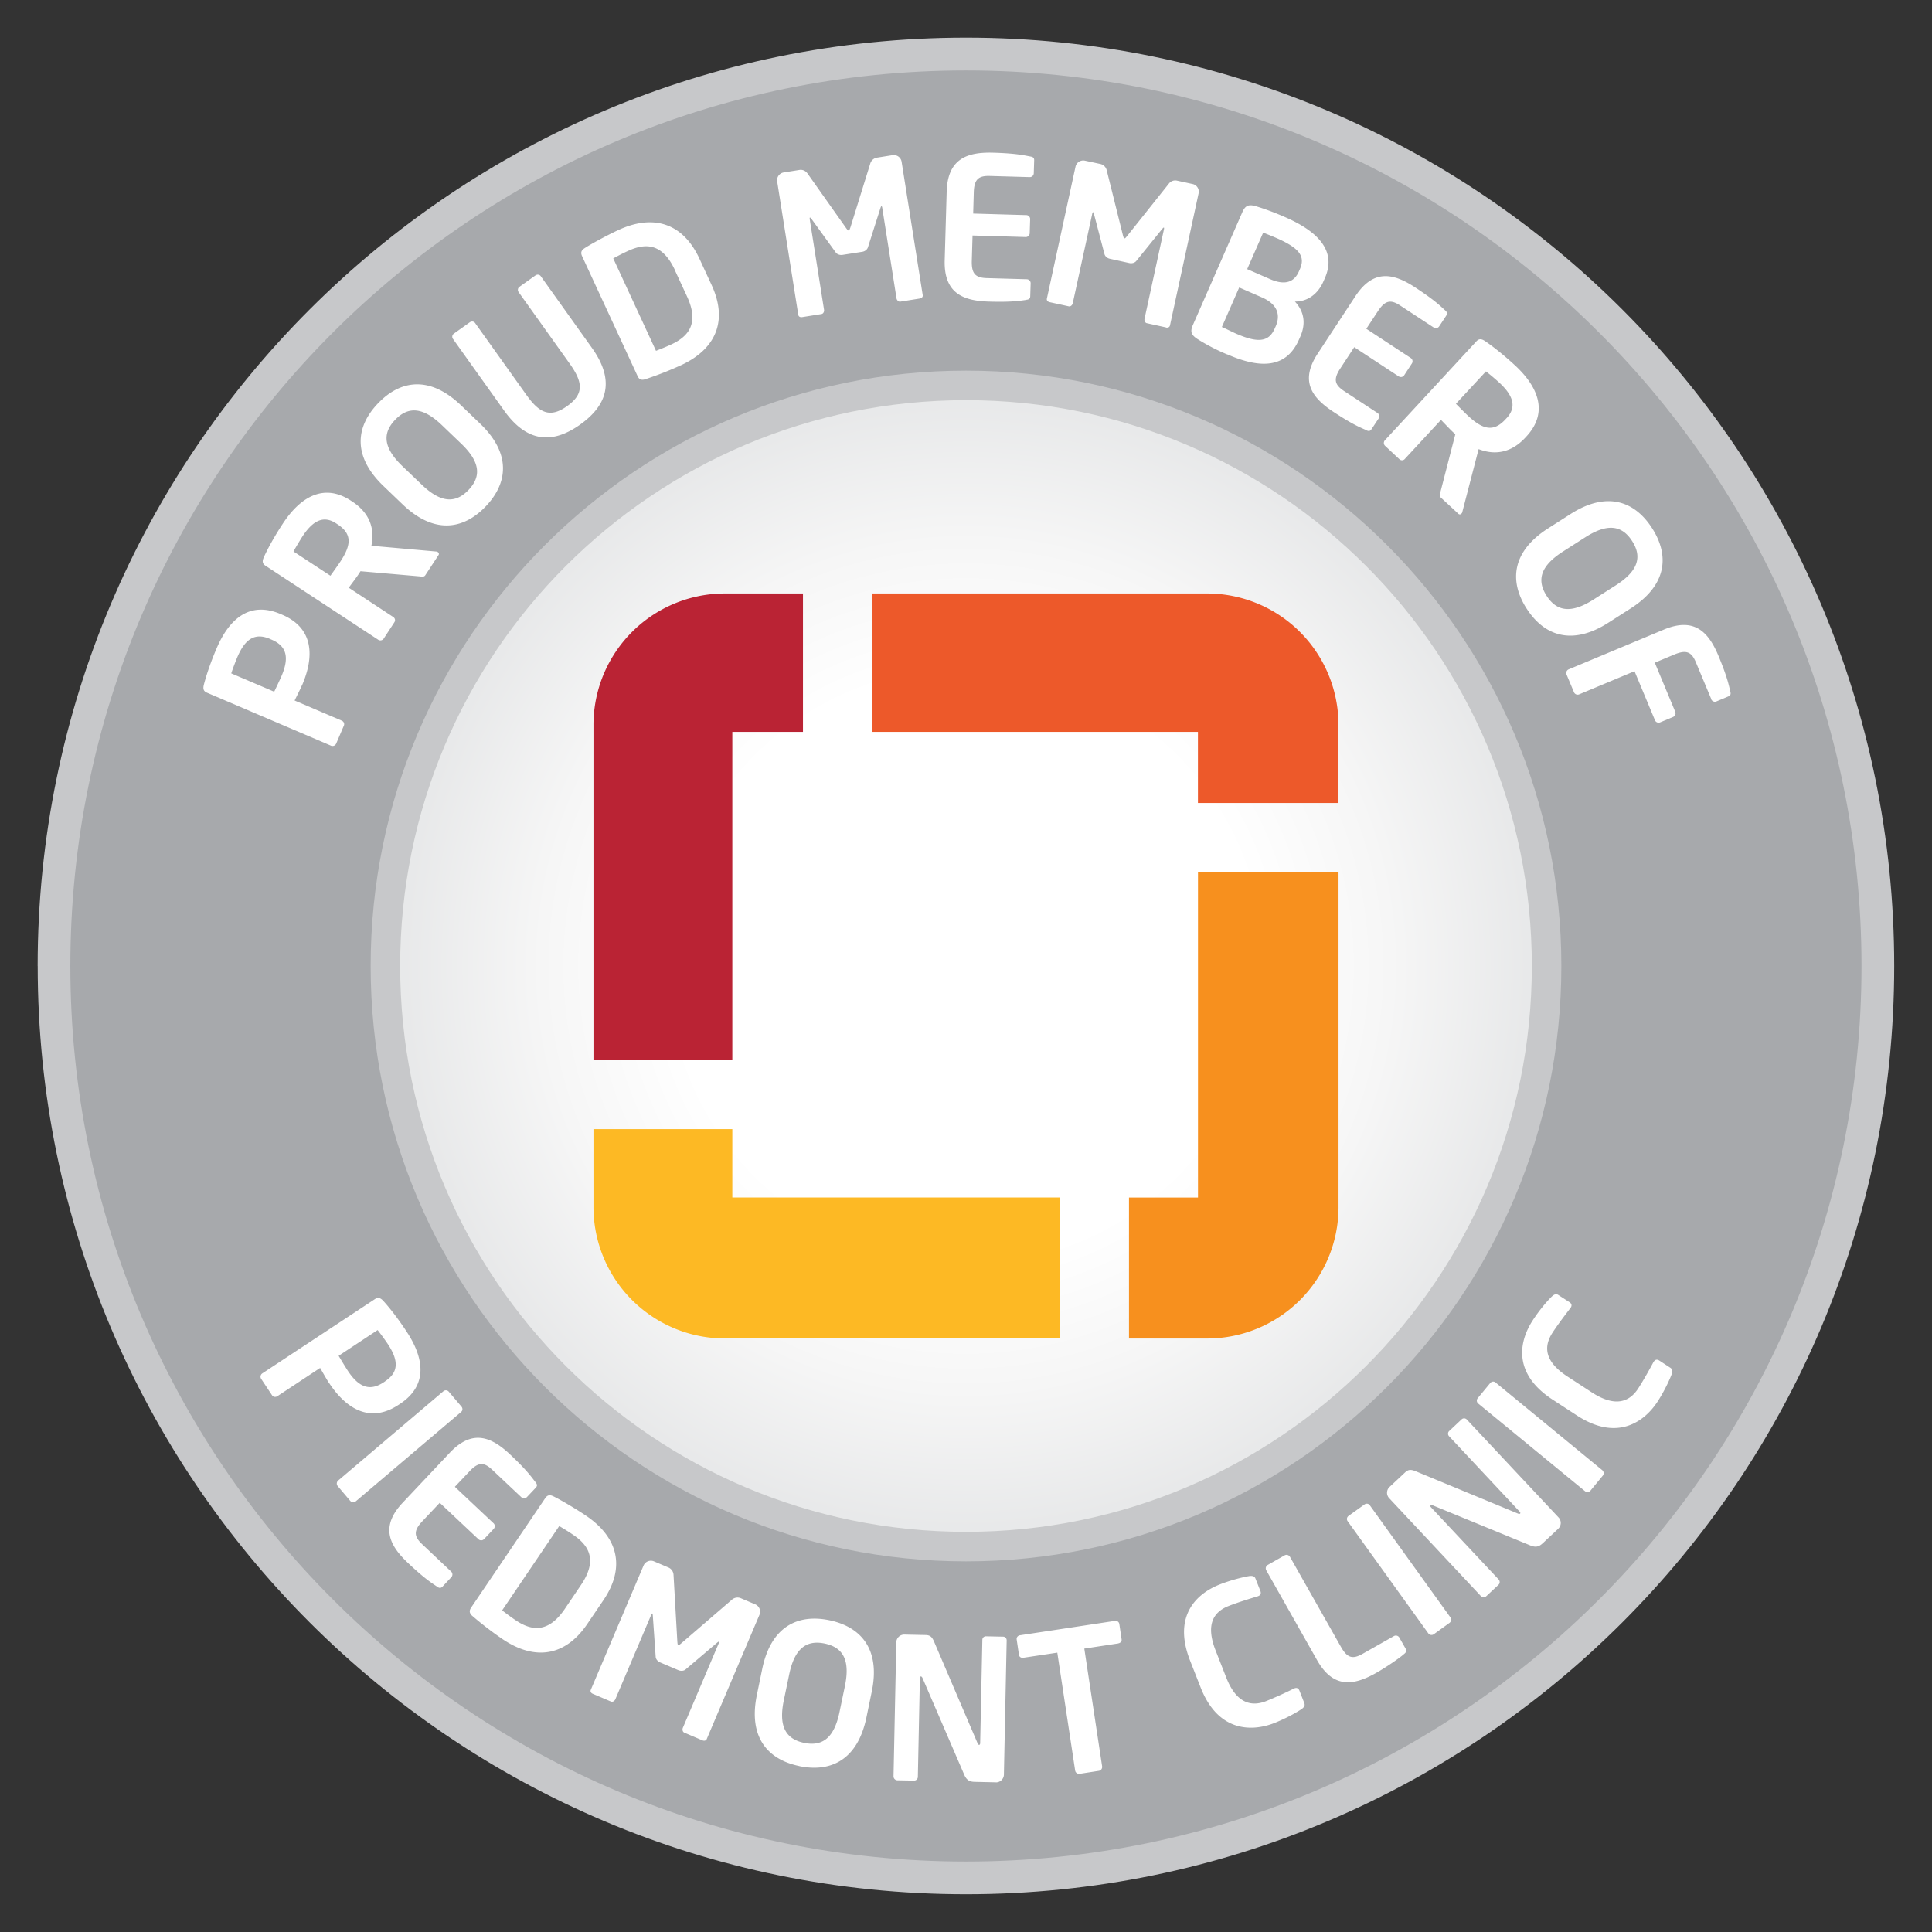 <svg xmlns="http://www.w3.org/2000/svg" width="39" height="39" fill="none"><rect width="100%" height="100%" fill="#333333" stroke="none"/><path fill="#A7A9AC" d="M19.5 37.908c10.166 0 18.408-8.242 18.408-18.408S29.666 1.09 19.5 1.09 1.09 9.333 1.09 19.5 9.333 37.908 19.5 37.908"/><path fill="#C7C8CA" fill-rule="evenodd" d="M19.5 1.422C9.514 1.422 1.42 9.515 1.42 19.5S9.515 37.578 19.5 37.578 37.577 29.484 37.577 19.5 29.484 1.422 19.5 1.422M.76 19.5C.76 9.15 9.15.76 19.5.76S38.237 9.151 38.237 19.5 29.848 38.238 19.5 38.238.761 29.848.761 19.5" clip-rule="evenodd"/><path fill="#fff" d="M6.1 13.822c-.04.095-.113.236-.153.319l.951.406c.04.017.06.06.044.1l-.156.364a.08.08 0 0 1-.103.042l-2.507-1.071c-.073-.031-.08-.085-.06-.163.052-.202.144-.469.258-.734.24-.562.645-.965 1.29-.69l.033.014c.644.275.644.853.405 1.413zm-.651-.925c-.306-.13-.501.002-.657.366a5 5 0 0 0-.124.33l.867.37c.028-.057.123-.257.149-.319.168-.394.087-.609-.204-.733l-.033-.014zM8.85 11.208l-.265.404c-.024.037-.066.028-.11.023l-1.198-.104-.03.047c-.056.086-.153.211-.207.286l.897.59c.037.023.049.07.025.106l-.217.332a.08.08 0 0 1-.11.022l-2.278-1.496c-.066-.043-.064-.098-.03-.172.086-.19.224-.435.383-.677.335-.51.808-.834 1.374-.462l.03.02c.351.23.455.55.383.89l1.308.116q.02.002.031.01c.023.016.032.04.014.066m-2.065-.644c-.248-.163-.463-.067-.68.264-.045.07-.148.24-.18.304l.745.489c.037-.051.166-.232.203-.289.223-.34.233-.557-.059-.749zM9.804 10.223c-.453.473-1.044.563-1.675-.04l-.386-.37c-.63-.602-.565-1.198-.113-1.67.453-.474 1.044-.564 1.675.038l.386.37c.63.603.565 1.199.113 1.672m-.883-1.64c-.378-.362-.676-.389-.945-.108-.269.28-.228.576.15.938l.387.37c.377.362.675.389.944.108.269-.28.229-.576-.15-.938zM11.715 8.568c-.52.37-1.049.407-1.539-.28L9.143 6.84a.076.076 0 0 1 .02-.106l.32-.228c.036-.025.083-.02.108.015l1.033 1.448c.262.368.477.477.825.228.349-.248.314-.486.052-.855l-1.033-1.447a.076.076 0 0 1 .02-.107l.32-.228c.035-.025.083-.02.108.015l1.033 1.448c.49.687.284 1.174-.236 1.546zM13.743 7.374a7 7 0 0 1-.729.285c-.065.017-.112.003-.144-.068l-1.12-2.42c-.033-.073-.014-.116.042-.155.1-.068.433-.253.69-.372.718-.332 1.308-.133 1.637.578l.245.53c.33.712.1 1.29-.62 1.622m-.12-1.922c-.25-.54-.588-.553-.948-.386-.133.061-.224.112-.297.15l.863 1.866c.077-.031.174-.067.307-.128.36-.167.568-.433.318-.973l-.245-.529zM18.568 6.026l-.395.063c-.036.005-.07-.03-.076-.068L17.81 4.2q-.006-.039-.018-.037c-.005 0-.01.014-.016.027l-.257.806c-.017.047-.064.08-.115.087l-.395.062c-.05.008-.106-.007-.136-.046l-.498-.688c-.01-.01-.02-.02-.023-.02q-.012 0-.006.04l.288 1.82c.007.039-.015.082-.05.088l-.394.063c-.036.005-.07-.009-.076-.049l-.426-2.691a.16.16 0 0 1 .131-.181l.321-.051c.063-.01.123.02.16.071l.78 1.103c.025.033.036.051.052.048s.02-.024.035-.062l.401-1.29a.17.17 0 0 1 .13-.117l.32-.051a.16.16 0 0 1 .182.132l.426 2.691c.007.039-.021.064-.057.07M20.715 6.054c-.127.017-.283.048-.753.034-.515-.015-.912-.165-.892-.838l.04-1.382c.02-.673.423-.8.938-.786.472.014.625.054.751.077.06.01.08.03.077.085l-.008.254a.08.08 0 0 1-.08.077l-.808-.023c-.23-.007-.315.07-.323.331l-.012.428 1.073.031a.08.08 0 0 1 .077.081l-.009.285a.08.08 0 0 1-.08.077l-1.074-.031-.015.51c-.007.261.073.343.303.35l.808.023a.08.08 0 0 1 .077.08l-.008.254c0 .055-.021.075-.082.081zM23.54 6.61l-.39-.086c-.035-.007-.054-.052-.046-.09l.391-1.8q.008-.04-.003-.041-.007.001-.025.02l-.532.658c-.033.037-.088.05-.138.039l-.391-.086c-.05-.01-.096-.045-.11-.093l-.215-.82c-.005-.013-.01-.027-.014-.027q-.012-.004-.02.037l-.392 1.8c-.008.038-.044.07-.078.063l-.391-.085c-.035-.008-.062-.034-.053-.073l.578-2.663a.16.16 0 0 1 .189-.12l.317.068a.17.17 0 0 1 .123.124l.327 1.312c.012.039.015.06.031.064.015.003.027-.014.054-.046l.843-1.058a.16.16 0 0 1 .163-.061l.317.069c.085.018.14.104.12.189l-.577 2.663c-.008.04-.043.052-.079.045zM24.776 7.156a4 4 0 0 1-.61-.316c-.11-.074-.147-.138-.089-.272l1.002-2.286c.057-.131.125-.158.25-.125.1.027.338.105.621.23.657.288 1.035.677.795 1.226l-.032.072c-.104.24-.31.405-.574.402.18.19.23.434.11.706l-.027.061c-.252.577-.772.596-1.446.3zm.977-.572c.087-.2.063-.43-.278-.58l-.46-.201-.35.798c.087.037.217.104.294.137.464.203.662.147.773-.107zm.489-1.156c.11-.254-.011-.42-.475-.623a8 8 0 0 0-.268-.109l-.323.737.461.201c.338.148.502.03.583-.155zM27.58 8.683c-.117-.053-.266-.108-.66-.367-.431-.283-.69-.618-.319-1.18l.759-1.156c.37-.563.78-.459 1.211-.176.394.259.505.373.6.46.045.039.05.067.02.113l-.14.212a.08.08 0 0 1-.11.022l-.675-.443c-.192-.127-.306-.106-.45.112l-.235.357.898.59a.08.08 0 0 1 .022.11l-.156.239a.08.08 0 0 1-.11.022l-.898-.59-.28.428c-.144.218-.118.33.074.457l.676.444a.08.08 0 0 1 .023.11l-.14.211c-.03.047-.058.052-.112.026zM29.438 10.37l-.356-.329c-.032-.029-.016-.069-.004-.112l.3-1.164-.042-.037c-.075-.07-.183-.187-.248-.252l-.729.788a.075.075 0 0 1-.109.007L27.96 9a.08.08 0 0 1-.005-.111l1.85-2.001c.055-.058.109-.046.175-.001.172.117.392.294.604.49.448.415.69.935.229 1.433l-.024.026c-.285.307-.616.357-.941.23l-.33 1.271c-.002.014-.01.023-.016.03-.018.02-.044.023-.067.002zm.976-1.93c.201-.219.142-.447-.148-.715a5 5 0 0 0-.27-.228l-.606.654c.044.046.2.203.25.248.3.278.512.323.749.067l.024-.026M30.816 12.284c-.352-.55-.301-1.148.434-1.618l.451-.288c.734-.47 1.298-.264 1.65.286s.301 1.148-.434 1.618l-.45.288c-.734.47-1.298.264-1.65-.286m1.802-.47c.44-.282.538-.565.328-.892s-.506-.358-.947-.076l-.45.288c-.441.282-.539.565-.33.892s.507.358.948.076zM34.546 14.116l-.312-.746c-.088-.212-.193-.258-.435-.158l-.395.165.413.991a.08.08 0 0 1-.042.104l-.263.11a.08.08 0 0 1-.104-.042l-.413-.991-1.119.468a.08.08 0 0 1-.103-.043l-.15-.358a.08.08 0 0 1 .042-.104l1.922-.803c.622-.259.904.056 1.103.531.181.435.208.592.238.716.015.058.006.084-.046.105l-.234.098a.08.08 0 0 1-.104-.042zM6.642 27.918c-.057-.087-.133-.225-.18-.304l-.863.57c-.037.024-.084.018-.108-.02l-.219-.33a.08.08 0 0 1 .023-.11l2.275-1.501c.066-.043.115-.02.17.04.14.154.311.377.47.62.336.509.45 1.07-.135 1.456l-.03.02c-.585.386-1.067.067-1.403-.443zm1.132-.035c.277-.183.274-.419.056-.75a5 5 0 0 0-.207-.284l-.787.52c.031.054.147.244.184.3.236.358.46.41.725.235l.03-.02zM7.07 30.297l-.254-.3a.08.08 0 0 1 .01-.11l2.126-1.804a.076.076 0 0 1 .109.012l.254.299c.028.033.027.08-.007.109l-2.127 1.804a.08.08 0 0 1-.11-.009zM8.824 32.029c-.106-.073-.243-.153-.586-.477-.375-.352-.571-.728-.109-1.218l.949-1.007c.462-.49.849-.316 1.223.037.344.324.43.456.51.557.037.047.039.075 0 .115l-.174.184a.08.08 0 0 1-.112.004l-.589-.555c-.167-.158-.282-.158-.46.033l-.294.311.781.736a.08.08 0 0 1 .003.113l-.195.207a.08.08 0 0 1-.112.003l-.782-.736-.35.371c-.18.19-.173.306-.007.463l.588.555a.08.08 0 0 1 .003.112l-.173.185c-.038.04-.066.041-.115.007zM10.146 33.089a7 7 0 0 1-.62-.477c-.048-.048-.06-.094-.016-.16l1.495-2.208c.044-.066.092-.072.155-.044.109.05.44.24.672.398.657.445.79 1.052.35 1.702l-.327.482c-.44.65-1.054.75-1.71.306m1.584-1.095c.333-.492.17-.79-.158-1.01-.12-.083-.212-.134-.282-.178l-1.153 1.703c.067.05.148.114.269.196.328.223.664.264.998-.228zM14.18 35.132l-.368-.157c-.032-.014-.043-.062-.027-.098l.72-1.696q.016-.038.005-.041c-.004-.002-.016.006-.027.014l-.646.548c-.039.031-.096.032-.143.013l-.368-.157c-.047-.02-.085-.062-.09-.11l-.059-.847c-.002-.014-.005-.028-.008-.03q-.01-.004-.026.032l-.72 1.696c-.015.037-.056.063-.09.049l-.368-.157c-.033-.014-.054-.044-.039-.08l1.066-2.51a.16.16 0 0 1 .207-.084l.299.127a.17.17 0 0 1 .098.145l.077 1.35c.004.04.004.061.018.067.015.007.03-.008.062-.034l1.024-.882a.17.17 0 0 1 .172-.03l.299.127a.16.16 0 0 1 .084.207l-1.065 2.51c-.015.036-.053.041-.086.028M16.134 35.65c-.64-.132-1.032-.585-.855-1.438l.108-.524c.177-.854.717-1.114 1.356-.981s1.032.586.855 1.439l-.108.523c-.177.854-.717 1.115-1.356.982m.922-1.617c.106-.511-.029-.778-.409-.857s-.61.113-.716.624l-.109.524c-.106.512.03.778.41.857s.61-.112.715-.624zM20.103 35.979l-.4-.009c-.095-.002-.179-.003-.24-.148l-.84-1.947q-.016-.035-.034-.033-.018-.002-.02.032l-.041 1.993a.076.076 0 0 1-.077.077l-.337-.006a.08.08 0 0 1-.077-.081l.056-2.706a.16.16 0 0 1 .162-.155l.427.009c.083.002.127.026.172.13l.88 2.056q.013.031.032.032c.008 0 .02-.012.02-.035l.044-2.084c0-.043.033-.075.077-.073l.34.007c.044 0 .075.034.074.077l-.056 2.71a.16.16 0 0 1-.162.155zM22.574 33.175l-.686.104.36 2.378a.08.08 0 0 1-.067.09l-.387.06a.08.08 0 0 1-.091-.068l-.36-2.378-.685.103c-.043.007-.082-.015-.089-.058l-.046-.31c-.007-.043.024-.08.067-.086l1.915-.29c.043-.007.083.019.09.062l.046.31c.007.043-.025.075-.068.082zM26.28 34.496c-.05.036-.275.175-.559.287-.442.173-1.129.19-1.485-.72l-.213-.542c-.363-.927.159-1.365.602-1.538.283-.11.545-.162.605-.17.054-.003.094.002.114.054l.098.247c.017.044.012.084-.044.106q0 0-.007.003c-.134.04-.392.119-.587.195-.31.121-.47.376-.265.9l.213.542c.2.513.495.601.805.48a8 8 0 0 0 .564-.255q.006-.002.007-.003c.055-.022.087.004.104.049l.097.247c.02.052-.005.083-.047.117zM28.343 33.388c-.09.083-.376.276-.56.38-.448.254-.864.33-1.196-.256l-1.026-1.814a.08.08 0 0 1 .03-.108l.34-.193a.08.08 0 0 1 .109.03l1.027 1.814c.128.228.236.258.437.145l.635-.36a.08.08 0 0 1 .108.03l.125.22c.027.05.018.073-.028.112zM29.26 32.76l-.318.23a.08.08 0 0 1-.11-.019l-1.629-2.265c-.025-.035-.015-.082.021-.107l.319-.229c.035-.026.083-.02.108.015l1.628 2.265a.08.08 0 0 1-.019.11M31.455 30.86l-.293.274c-.069.064-.13.122-.274.061l-1.962-.806c-.024-.01-.038-.007-.047 0-.009.01-.009.02.008.038l1.363 1.454c.03.031.031.08 0 .109l-.246.23a.08.08 0 0 1-.112-.003l-1.85-1.975a.16.16 0 0 1 .007-.225l.312-.292c.06-.057.109-.07.214-.027l2.066.855q.031.013.045 0c.006-.005.007-.022-.01-.039l-1.424-1.521a.074.074 0 0 1 .003-.107l.248-.233a.074.074 0 0 1 .107.003l1.854 1.978a.16.16 0 0 1-.008.224zM32.355 29.787l-.25.304a.08.08 0 0 1-.11.01l-2.156-1.769a.076.076 0 0 1-.008-.109l.25-.303c.028-.034.074-.041.108-.013l2.155 1.77a.08.08 0 0 1 .011.11M33.747 27.735c-.02.058-.122.303-.288.56-.26.398-.808.812-1.627.278l-.488-.318c-.834-.542-.664-1.202-.405-1.6.166-.257.349-.45.394-.49.041-.035.078-.055.124-.024l.223.144c.04.026.059.062.027.112l-.005.007c-.085.11-.25.325-.364.5-.18.28-.164.58.308.886l.488.318c.462.3.753.2.934-.078.114-.176.245-.413.31-.536l.005-.006c.033-.05.074-.048.114-.022l.222.145c.046.03.044.071.03.123z"/><path fill="url(#a)" d="M31.22 19.5c0 6.472-5.247 11.72-11.72 11.72S7.78 25.973 7.78 19.5 13.028 7.78 19.5 7.78c6.472 0 11.72 5.246 11.72 11.72"/><path fill="#C7C8CA" fill-rule="evenodd" d="M19.5 8.078c-6.308 0-11.422 5.113-11.422 11.422S13.191 30.922 19.5 30.922c6.308 0 11.422-5.114 11.422-11.422S25.807 8.078 19.5 8.078M7.482 19.5c0-6.638 5.38-12.018 12.018-12.018 6.636 0 12.018 5.38 12.018 12.018 0 6.637-5.38 12.018-12.018 12.018S7.482 26.138 7.482 19.5" clip-rule="evenodd"/><path fill="#BA2334" d="M16.21 11.98h-1.577a2.654 2.654 0 0 0-2.653 2.655v6.762h2.803v-6.623h1.426V11.98"/><path fill="#FDB924" d="M14.783 24.173v-1.38H11.98v1.571a2.654 2.654 0 0 0 2.653 2.655h6.764v-2.846z"/><path fill="#F7901E" d="M27.02 17.603h-2.837v6.571H22.79v2.846h1.58a2.653 2.653 0 0 0 2.65-2.654z"/><path fill="#ED592A" d="M24.37 11.98h-6.768v2.794h6.58v1.435h2.837v-1.574a2.653 2.653 0 0 0-2.65-2.655"/><defs><radialGradient id="a" cx="0" cy="0" r="1" gradientTransform="translate(19.5 19.5)scale(11.719)" gradientUnits="userSpaceOnUse"><stop offset=".5" stop-color="#fff"/><stop offset=".73" stop-color="#F6F6F6"/><stop offset="1" stop-color="#E6E7E8"/></radialGradient></defs></svg>